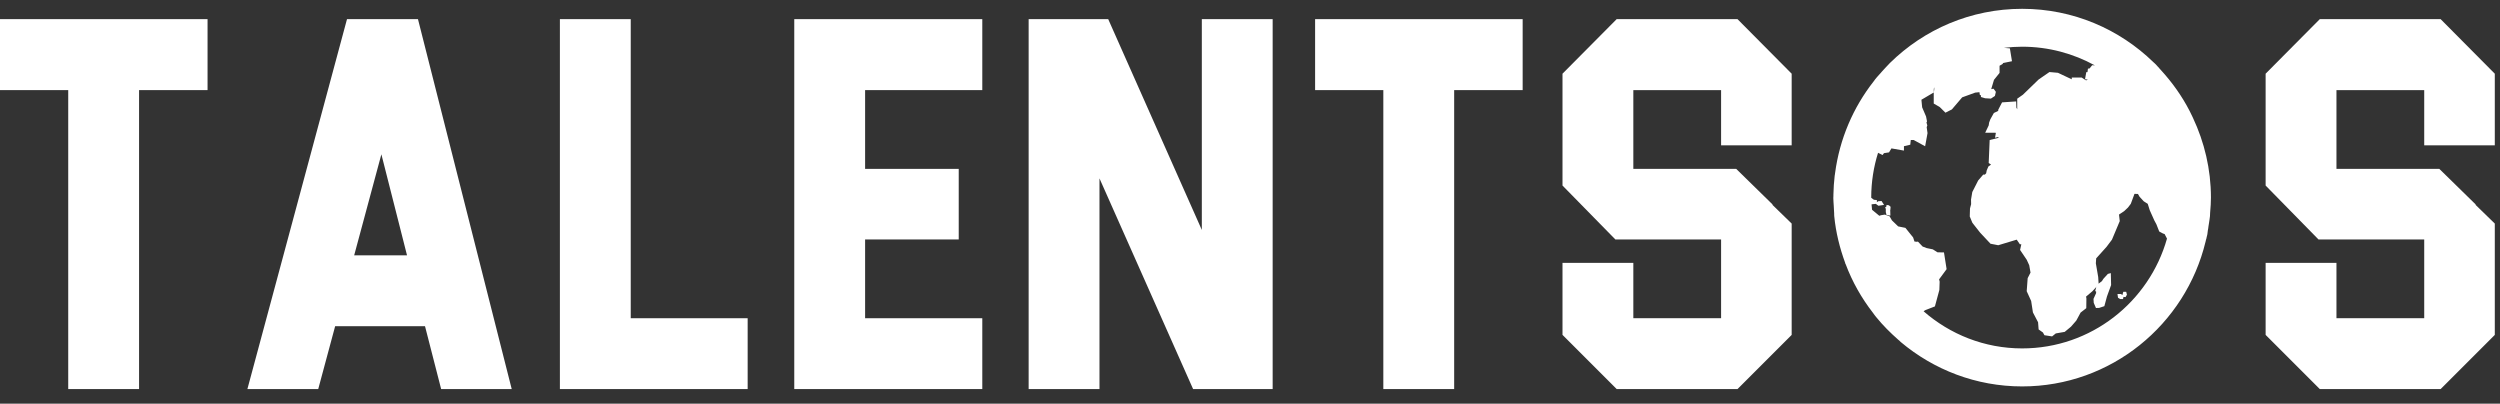 <svg width="192" height="31" viewBox="0 0 192 31" fill="none" xmlns="http://www.w3.org/2000/svg">
<rect x="0" y="0" width="192" height="31" fill="#333333" stroke="none"/>
<path d="M15.94 1.47H0V6.92H5.24V29.88H10.68V6.92H15.94V1.47Z" fill="white"/>
<path d="M29.29 11.85L31.26 19.61H27.2L29.29 11.85ZM24.44 29.88L25.74 25.05H32.64L33.88 29.88H39.3L32.1 1.47H26.65L19 29.88H24.44Z" fill="white"/>
<path d="M48.44 24.44V1.47H43V29.88H57.42V24.44H48.44Z" fill="white"/>
<path d="M75.44 1.47H61V29.88H75.44V24.44H66.44V18.39H73.63V12.97H66.44V6.92H75.44V1.47Z" fill="white"/>
<path d="M92.3 1.47V17.66L85.11 1.47H79V29.88H84.44V13.7L91.63 29.88H97.74V1.47H92.3Z" fill="white"/>
<path d="M116.94 1.47H101V6.92H106.24V29.88H111.68V6.92H116.94V1.47Z" fill="white"/>
<path d="M133.44 1.47H124.16L120 5.66V14.25L124.06 18.39H132.18V24.44H125.44V20.19H120V25.72L124.16 29.88H133.44L137.6 25.72V17.17L136.12 15.73L136.14 15.71L133.34 12.97H125.44V6.92H132.18V11.16H137.6V5.66L133.44 1.47Z" fill="white"/>
<g clip-path="url(#clip0_10_19)">
<path d="M141.746 20.283L141.713 20.258L141.705 20.178C141.721 20.209 141.73 20.25 141.746 20.283Z" fill="white"/>
<path d="M161.16 21.792L161.154 21.799L161.157 21.815L161.167 21.805L161.174 21.799V21.782L161.16 21.792ZM160.993 22.044L161.01 22.027L161.016 22.005L161 22.021L160.993 22.044Z" fill="white"/>
<path d="M168.424 9.061C168.407 9.013 168.385 8.971 168.359 8.923C168.337 8.868 168.304 8.803 168.272 8.745C168.24 8.671 168.208 8.6 168.165 8.526C167.576 7.379 166.825 6.329 165.958 5.381C165.932 5.359 165.91 5.326 165.884 5.301C165.862 5.268 165.836 5.242 165.813 5.22C165.797 5.204 165.787 5.198 165.781 5.178C165.755 5.156 165.733 5.123 165.7 5.098C165.675 5.065 165.652 5.033 165.62 5.011C165.62 5.001 165.61 5.001 165.61 4.994C165.568 4.952 165.53 4.914 165.488 4.872C165.449 4.839 165.407 4.808 165.375 4.769C162.765 2.236 159.215 0.677 155.303 0.677C151.349 0.677 147.77 2.262 145.15 4.834C145.044 4.946 144.937 5.066 144.824 5.178C144.786 5.22 144.737 5.268 144.696 5.317C144.689 5.326 144.679 5.333 144.673 5.343C144.625 5.397 144.583 5.446 144.534 5.494C144.502 5.536 144.46 5.575 144.428 5.617C144.364 5.687 144.293 5.762 144.228 5.836C144.219 5.852 144.203 5.858 144.196 5.874C144.128 5.939 144.083 6.013 144.025 6.077C144.025 6.087 144.016 6.087 144.016 6.087C143.993 6.116 143.977 6.142 143.951 6.174C143.951 6.174 143.951 6.174 143.951 6.181C143.929 6.207 143.903 6.239 143.88 6.271C142.327 8.259 141.283 10.659 140.935 13.289C140.929 13.321 140.929 13.353 140.922 13.385C140.913 13.427 140.913 13.459 140.903 13.498C140.848 13.975 140.816 14.452 140.806 14.945V15.061C140.806 15.1 140.8 15.142 140.8 15.174V15.229C140.8 15.422 140.823 15.618 140.832 15.812C140.832 15.915 140.839 16.015 140.848 16.118C140.855 16.208 140.855 16.305 140.864 16.401V16.508C140.871 16.54 140.871 16.579 140.871 16.611C140.993 17.858 141.293 19.047 141.705 20.177C141.722 20.21 141.728 20.249 141.744 20.281C142.253 21.64 142.965 22.894 143.838 24.019C143.88 24.073 143.919 24.138 143.967 24.196C144.019 24.251 144.051 24.315 144.099 24.363C144.609 24.989 145.172 25.552 145.781 26.088C145.814 26.11 145.836 26.136 145.868 26.159L145.975 26.265C148.504 28.391 151.755 29.677 155.303 29.677C162.127 29.677 167.85 24.931 169.387 18.56C169.394 18.512 169.409 18.47 169.419 18.422C169.426 18.373 169.445 18.334 169.461 18.283C169.461 18.261 169.468 18.244 169.468 18.228C169.475 18.186 169.494 18.148 169.5 18.106C169.507 18.073 169.516 18.025 169.526 17.986C169.542 17.89 169.549 17.783 169.564 17.687C169.574 17.638 169.581 17.596 169.59 17.548C169.597 17.5 169.597 17.461 169.607 17.409C169.623 17.313 169.639 17.209 169.655 17.104C169.677 16.936 169.71 16.772 169.726 16.601C169.735 16.53 169.735 16.456 169.735 16.385C169.742 16.352 169.742 16.311 169.742 16.278C169.774 15.914 169.8 15.55 169.8 15.17C169.799 12.989 169.296 10.92 168.424 9.061ZM155.303 26.758C152.4 26.758 149.758 25.675 147.728 23.903L147.873 23.815L148.601 23.532L148.942 22.272L148.965 21.634L148.923 21.454L149.5 20.671L149.297 19.385L148.804 19.379L148.44 19.15L147.969 19.053L147.657 18.934L147.293 18.551L147.228 18.57L147.032 18.551L146.929 18.238L146.336 17.5L145.778 17.387L145.301 16.926L145.118 16.611L144.754 16.482L144.46 16.53L144.331 16.572L143.774 16.111C143.758 15.973 143.742 15.844 143.735 15.705L143.758 15.689L144.064 15.657L144.261 15.802L144.696 15.737L144.502 15.437L144.244 15.454L144.145 15.534V15.367L143.913 15.341L143.71 15.187C143.71 15.18 143.71 15.18 143.71 15.171C143.71 13.975 143.896 12.818 144.235 11.736L144.583 11.906L144.689 11.762L145.076 11.703L145.263 11.397L146.223 11.565V11.227L146.709 11.114L146.748 10.75H146.967L147.85 11.233L148.034 10.224L147.969 9.764L148.018 9.635L147.953 9.406L147.995 9.325L147.921 8.945L147.621 8.243L147.567 7.685L147.599 7.621L147.621 7.628L148.511 7.102V6.818L148.591 6.716L148.511 7.102V7.953L148.971 8.22L149.41 8.655L149.903 8.404L150.695 7.476L151.697 7.112L152.02 7.08L152.052 7.289L152.136 7.321V7.45L152.458 7.547L152.902 7.573L153.209 7.369L153.283 7.054L153.105 6.812L152.925 6.845L153.138 6.132L153.566 5.601V5.05L153.801 4.911L153.84 4.84L154.52 4.702L154.359 3.715L153.904 3.674C154.365 3.619 154.826 3.587 155.303 3.587C157.326 3.587 159.234 4.112 160.89 5.024L160.681 5.008L160.542 5.178L160.494 5.249L160.355 5.275L160.317 5.542H160.226L160.13 6.084L160.349 6.116L160.21 6.174L159.872 5.955H159.111V6.091L158.051 5.591L157.397 5.533L156.566 6.106L155.361 7.273L154.923 7.579V8.394L154.858 8.265L154.842 7.789L153.759 7.862L153.469 8.42L153.46 8.517L153.128 8.678L152.854 9.171L152.764 9.416L152.732 9.631L152.464 10.192H153.105L153.283 10.199L153.218 10.579L153.469 10.521L153.486 10.585L152.806 10.756L152.732 12.519L152.912 12.641L152.709 12.786L152.58 13.086L152.538 13.305L152.442 13.408H152.313L151.923 13.862L151.472 14.748L151.375 15.325L151.382 15.68L151.295 16.012L151.278 16.627L151.478 17.11L152.071 17.864L152.87 18.718L153.466 18.834L154.884 18.405L155.126 18.76H155.238L155.142 19.195L155.651 19.949L155.844 20.368L155.944 20.935L155.725 21.364L155.651 22.365L155.993 23.116L156.128 23.993L156.524 24.75L156.566 25.301L156.898 25.536L157.011 25.745L157.601 25.836L157.884 25.607L158.57 25.488L159.053 25.088L159.459 24.621L159.791 24.006L160.226 23.668L160.236 22.923L160.21 22.778L160.687 22.375L160.993 22.044L160.999 22.021L161.016 22.005L161.009 22.027L160.993 22.044L160.909 22.356L160.983 22.389L160.98 22.514L160.78 22.956L160.8 23.262L160.97 23.655L161.215 23.646L161.614 23.514L161.815 22.769L162.133 21.892L162.111 20.974L161.885 21.035L161.541 21.412L161.425 21.593L161.174 21.782V21.799L161.167 21.805L161.158 21.815L161.154 21.799L161.161 21.792L161.174 21.782L161.141 21.273L160.961 20.223L160.987 19.843L161.779 18.963L162.198 18.406L162.797 16.981L162.739 16.479L163.136 16.215L163.429 15.938L163.645 15.654L163.928 14.887L164.195 14.897L164.315 15.106L164.64 15.46L164.946 15.654L165.101 16.147L165.449 16.923L165.61 17.223L165.829 17.78L166.119 17.935L166.241 17.974L166.425 18.325C165.053 23.184 160.6 26.758 155.303 26.758Z" fill="white"/>
<path d="M144.697 5.317C144.689 5.326 144.68 5.334 144.672 5.342V5.334L144.697 5.317Z" fill="white"/>
<path d="M145.197 15.879L145.068 15.767L144.889 15.737L144.872 15.843V15.845L144.866 15.882L144.779 15.916L144.829 16.043V16.288L144.883 16.508L145.181 16.557L145.169 16.12L145.18 16.117L145.197 15.879Z" fill="white"/>
<path d="M148.593 6.716L148.513 7.104V6.821L148.593 6.716Z" fill="white"/>
<path d="M160.999 22.021L161.016 22.005L161.01 22.027L160.993 22.044L160.999 22.021Z" fill="white"/>
<path d="M161.174 21.782V21.799L161.167 21.805L161.158 21.815L161.154 21.799L161.16 21.792L161.174 21.782Z" fill="white"/>
<path d="M163.069 22.412L162.998 22.662L162.893 22.578H162.622L162.663 22.866L162.824 22.967H163.048L163.084 22.802L163.242 22.818L163.348 22.636L163.294 22.412H163.069Z" fill="white"/>
<path d="M166.832 16.224C166.816 16.474 166.775 16.717 166.735 16.968L166.695 17.041L166.751 16.66L166.832 16.224Z" fill="white"/>
<path d="M161.173 21.802V21.851L161.011 22.029L161.043 21.899L161.173 21.802Z" fill="white"/>
<path d="M147.728 23.904L147.356 24.139L147.13 23.929L147.405 23.63C147.502 23.726 147.615 23.816 147.728 23.904Z" fill="white"/>
<path d="M147.405 23.629L147.098 23.904L147.316 23.557C147.348 23.581 147.372 23.605 147.405 23.629Z" fill="white"/>
</g>
<path d="M187.44 1.47H178.16L174 5.66V14.25L178.06 18.39H186.18V24.44H179.44V20.19H174V25.72L178.16 29.88H187.44L191.6 25.72V17.17L190.12 15.73L190.14 15.71L187.34 12.97H179.44V6.92H186.18V11.16H191.6V5.66L187.44 1.47Z" fill="white"/>
<defs>
<clipPath id="clip0_10_19">
<rect width="29" height="29" fill="white" transform="translate(140.8 0.677)"/>
</clipPath>
</defs>
</svg>
